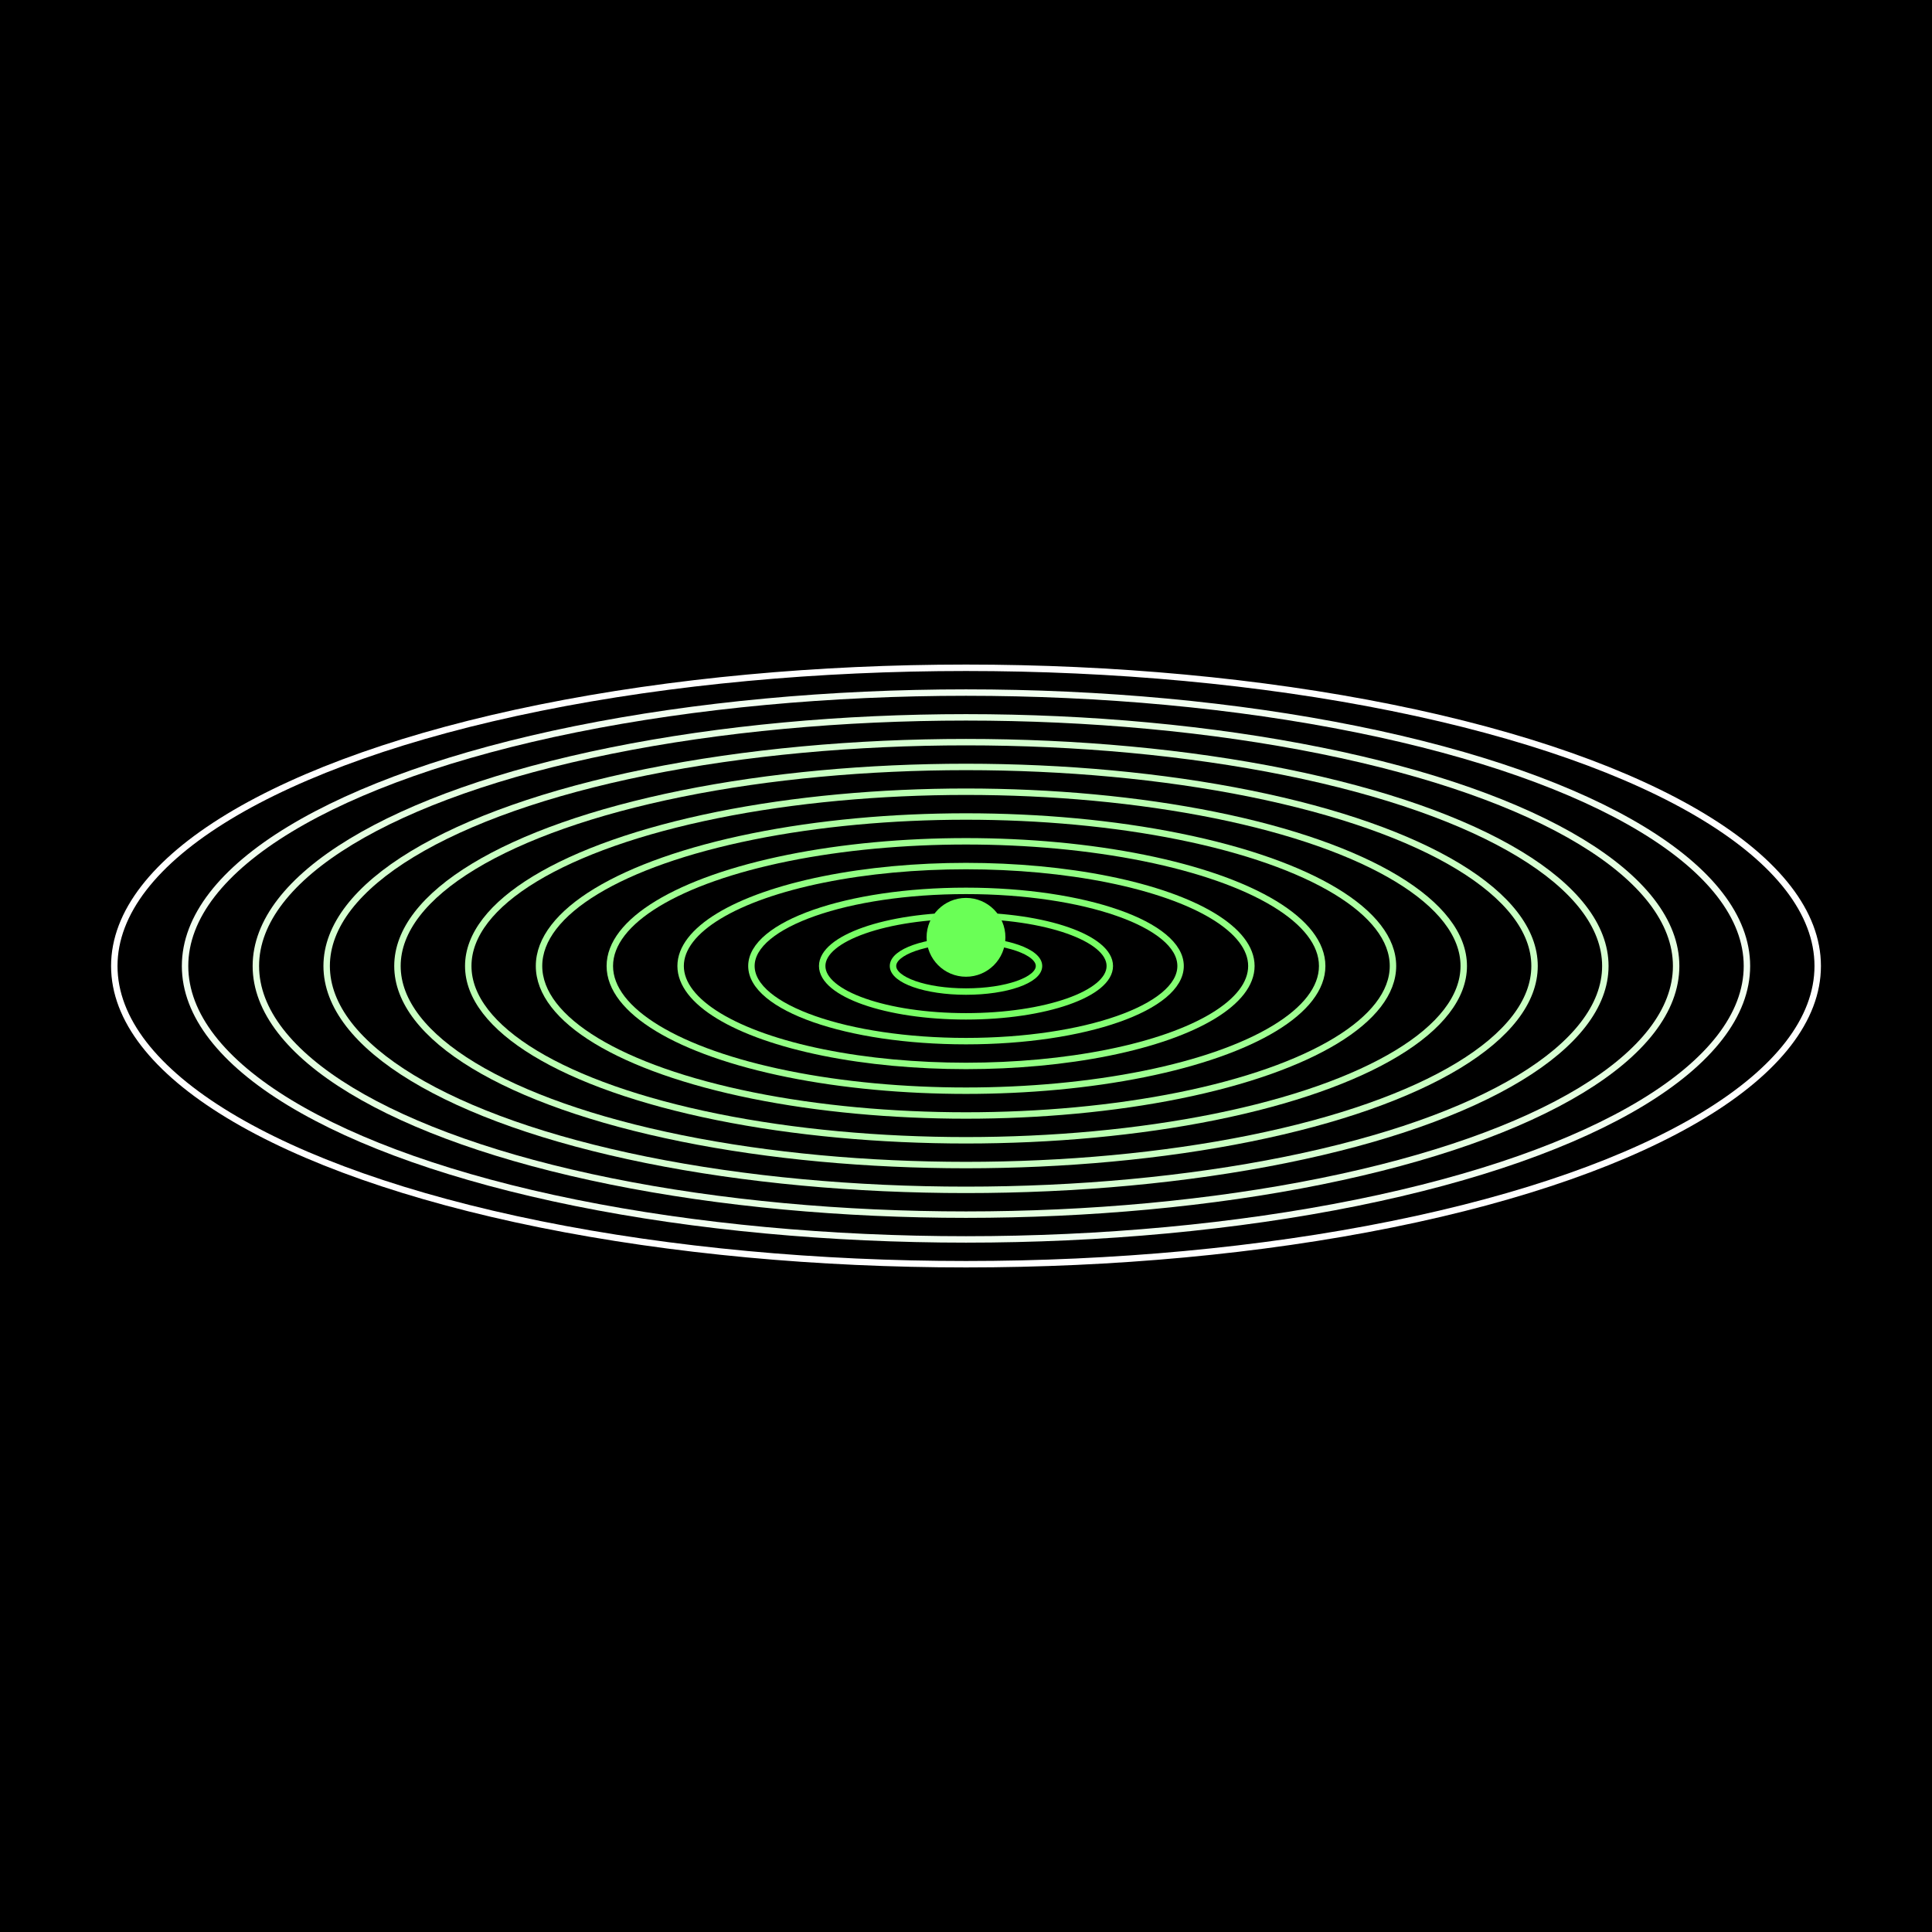 <svg xmlns="http://www.w3.org/2000/svg" viewBox="0 0 900 900"><rect x="0" y="0" width="900" height="900" fill="#808080" stroke="none"/><defs><linearGradient id="linear-gradient" x1="450" y1="900" x2="450" y2="0" gradientTransform="rotate(-90 450 450)" gradientUnits="userSpaceOnUse"><stop offset="0" stop-color="#ded1d4"/><stop offset="1" stop-color="#1a5272"/></linearGradient><style>@keyframes mover{0%,to{transform:translateY(0)}50%{transform:translateY(200px)}}@keyframes mover1{0%,to{transform:translateY(0)}50%{transform:translateY(200px)}90%{transform:translateY(-10px)}}@keyframes w1{0%,to{stroke-width:3px}50%{stroke-width:9px}}@keyframes w2{0%,to{fill:#6aff56}50%{fill:#fff}}</style></defs><path transform="rotate(90 450 450)" style="fill:#000" id="Layer_1" d="M0 0h900v900H0z"/><g id="Layer_3"><ellipse cx="450" cy="450" rx="396.76" ry="138.92" style="stroke:#fff;animation:mover 3s ease infinite,w1 3s ease infinite;fill:none;stroke-miterlimit:10;stroke-width:3px"/><ellipse cx="450" cy="450" rx="363.79" ry="127.37" style="stroke:#f1fff0;stroke-width:3px;animation:mover 3s ease .1s infinite,w1 3s ease .1s infinite;fill:none;stroke-miterlimit:10"/><ellipse cx="450" cy="450" rx="330.81" ry="115.83" style="stroke:#e4ffe0;animation:mover 3s ease .2s infinite,w1 3s ease .2s infinite;fill:none;stroke-miterlimit:10;stroke-width:3px"/><ellipse cx="450" cy="450" rx="297.83" ry="104.28" style="stroke:#d6ffd1;animation:mover 3s ease .3s infinite,w1 3s ease .3s infinite;fill:none;stroke-miterlimit:10;stroke-width:3px"/><ellipse cx="450" cy="450" rx="264.85" ry="92.73" style="stroke:#c9ffc2;animation:mover 3s ease .4s infinite,w1 3s ease .4s infinite;fill:none;stroke-miterlimit:10;stroke-width:3px"/><ellipse cx="450" cy="450" rx="231.87" ry="81.19" style="stroke:#bbffb2;animation:mover 3s ease .5s infinite,w1 3s ease .5s infinite;fill:none;stroke-miterlimit:10;stroke-width:3px"/><ellipse cx="450" cy="450" rx="198.9" ry="69.64" style="stroke:#aeffa3;animation:mover 3s ease .6s infinite,w1 3s ease .6s infinite;fill:none;stroke-miterlimit:10;stroke-width:3px"/><ellipse cx="450" cy="450" rx="165.92" ry="58.09" style="stroke:#a0ff93;animation:mover 3s ease .7s infinite,w1 3s ease .7s infinite;fill:none;stroke-miterlimit:10;stroke-width:3px"/><ellipse cx="450" cy="450" rx="132.94" ry="46.55" style="stroke:#93ff84;animation:mover 3s ease .8s infinite,w1 3s ease .8s infinite;fill:none;stroke-miterlimit:10;stroke-width:3px"/><ellipse cx="450" cy="450" rx="99.96" ry="35" style="stroke:#85ff75;animation:mover 3s ease .9s infinite,w1 3s ease .9s infinite;fill:none;stroke-miterlimit:10;stroke-width:3px"/><ellipse cx="450" cy="450" rx="66.99" ry="23.45" style="stroke:#78ff65;animation:mover 3s ease 1s infinite,w1 3s ease 1s infinite;fill:none;stroke-miterlimit:10;stroke-width:3px"/><ellipse cx="450" cy="450" rx="34.01" ry="11.91" style="stroke:#6aff56;animation:mover 3s ease 1.1s infinite,w1 3s ease 1.1s infinite;fill:none;stroke-miterlimit:10;stroke-width:3px"/><circle cx="450" cy="436.64" r="18.36" style="fill:#6aff56;animation:mover1 3s ease 1.2s infinite,w2 3s ease 1.2s infinite"/></g></svg>